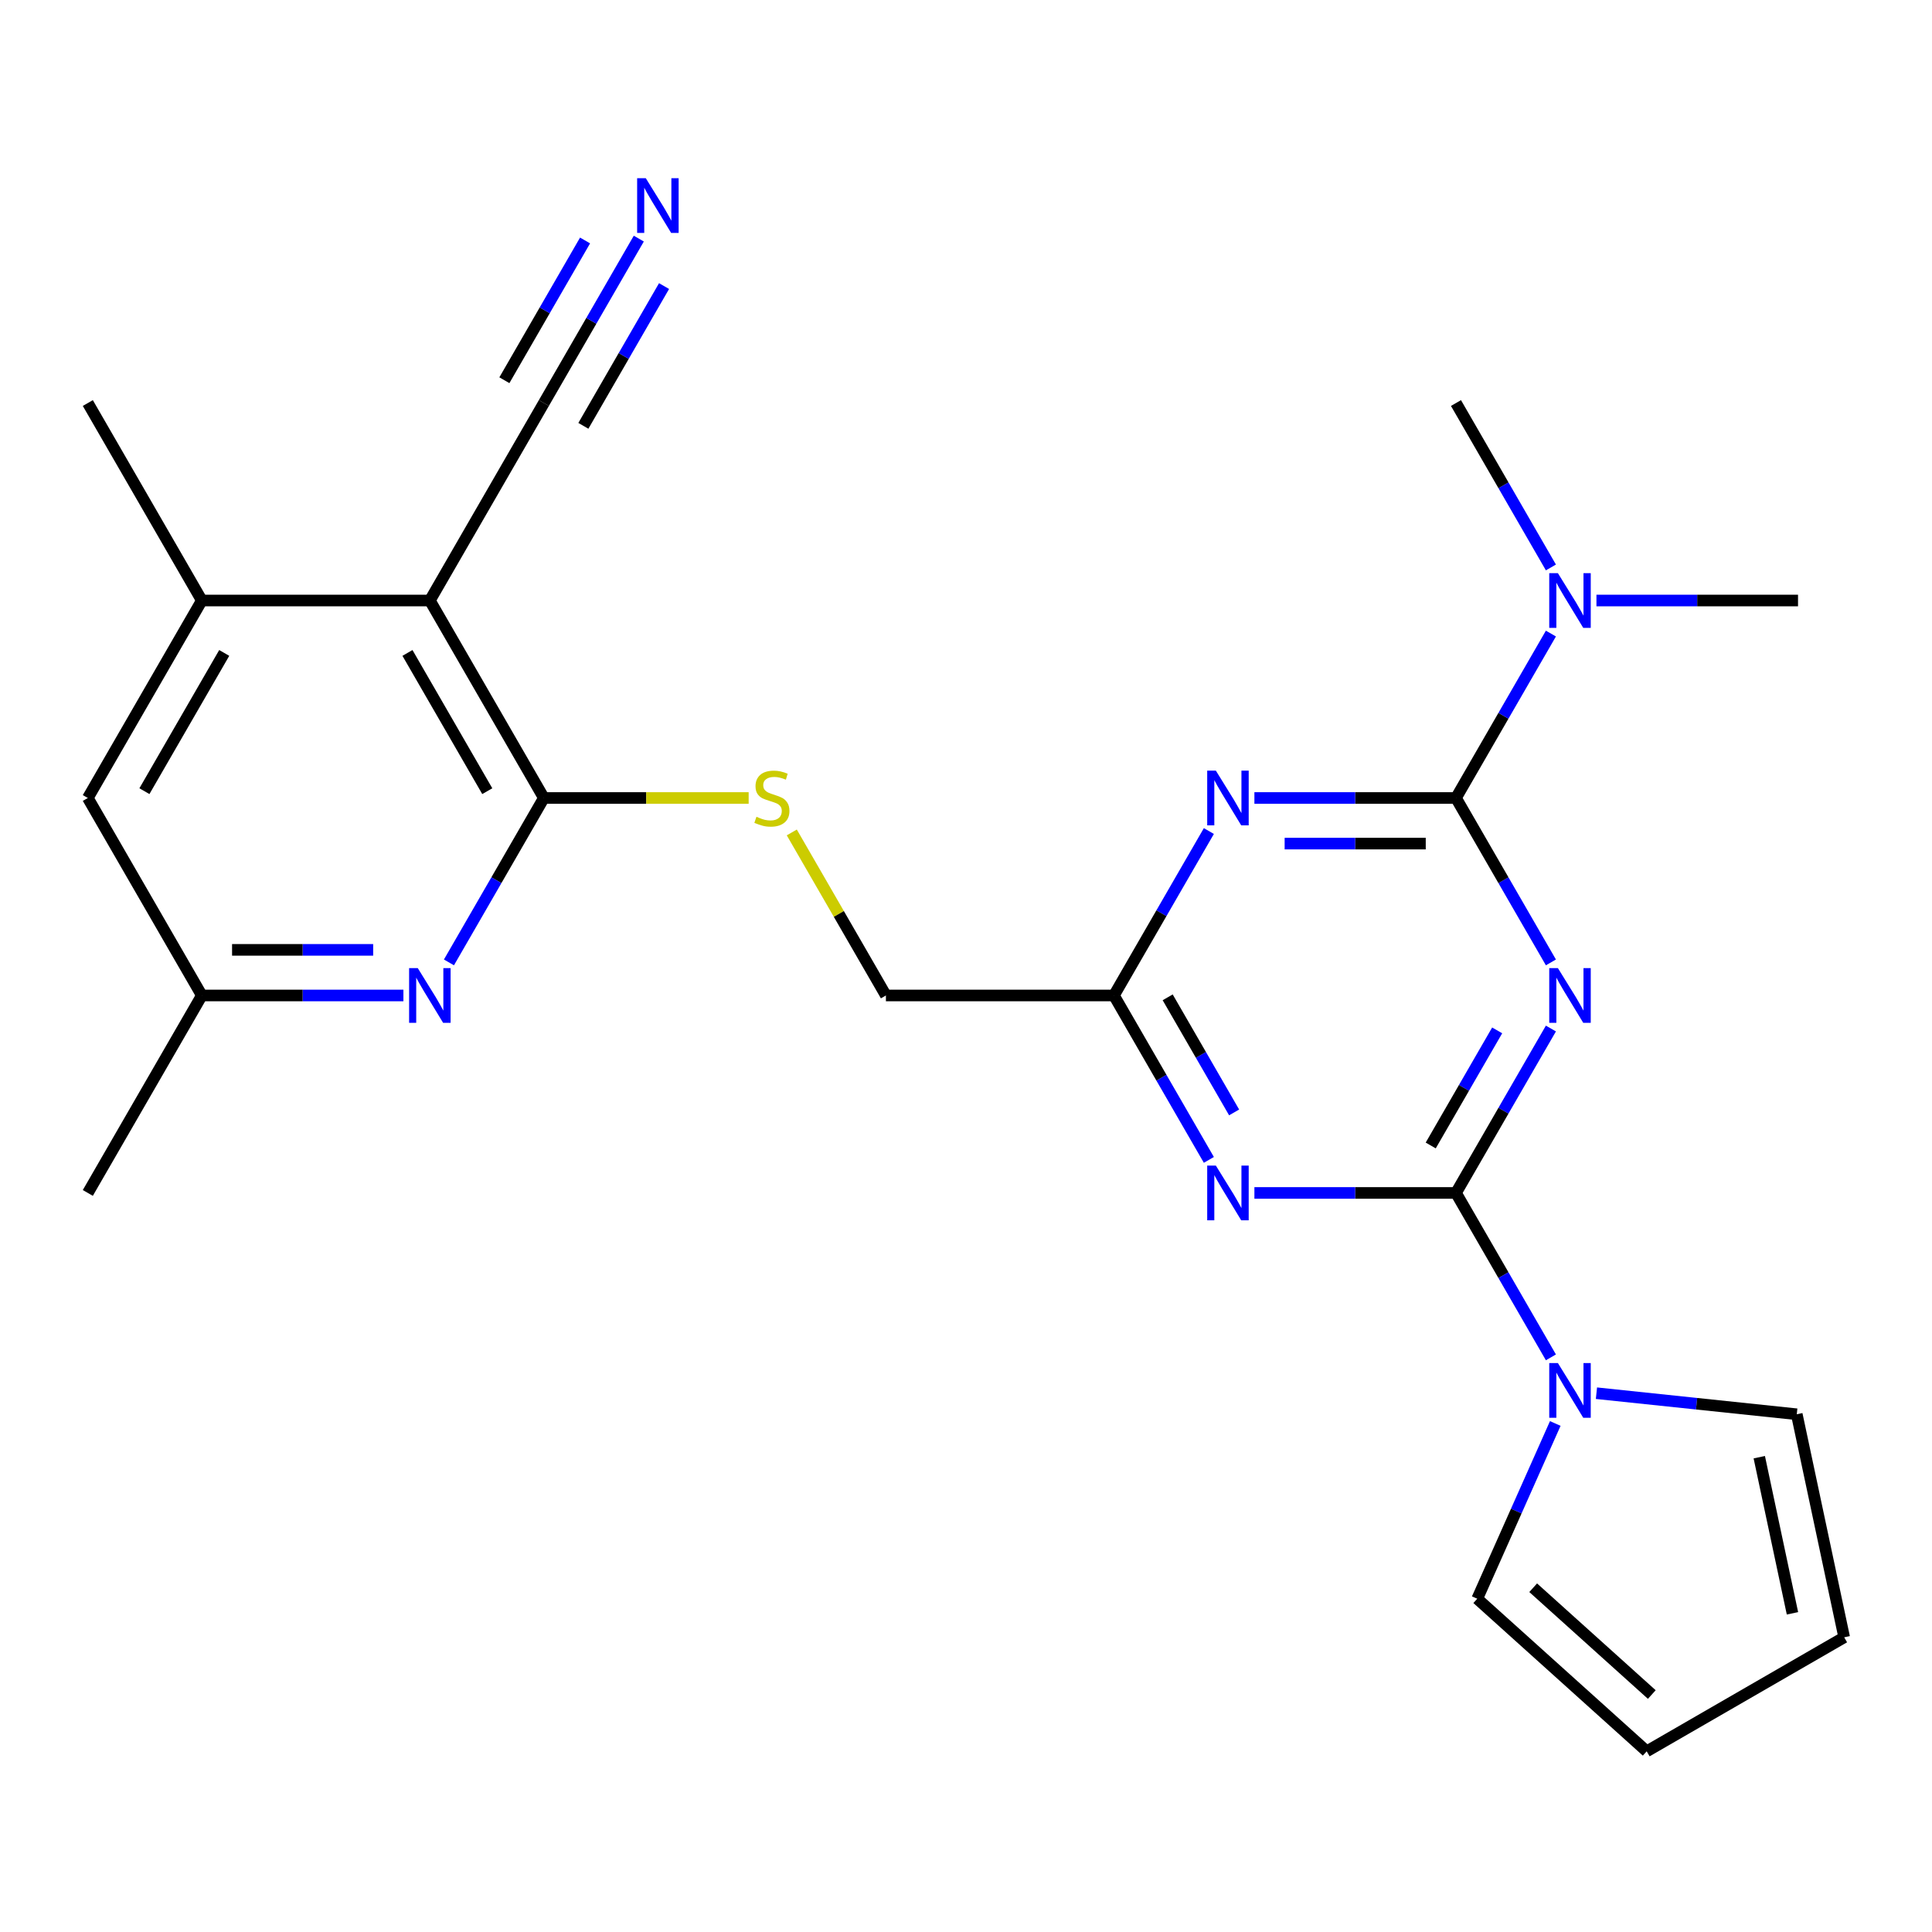 <?xml version='1.0' encoding='iso-8859-1'?>
<svg version='1.1' baseProfile='full'
              xmlns='http://www.w3.org/2000/svg'
                      xmlns:rdkit='http://www.rdkit.org/xml'
                      xmlns:xlink='http://www.w3.org/1999/xlink'
                  xml:space='preserve'
width='1000px' height='1000px' viewBox='0 0 1000 1000'>
<!-- END OF HEADER -->
<rect style='opacity:1.0;fill:#FFFFFF;stroke:none' width='1000' height='1000' x='0' y='0'> </rect>
<path class='bond-0' d='M 802.748,532.362 L 778.18,574.914' style='fill:none;fill-rule:evenodd;stroke:#0000FF;stroke-width:6px;stroke-linecap:butt;stroke-linejoin:miter;stroke-opacity:1' />
<path class='bond-0' d='M 778.18,574.914 L 753.613,617.465' style='fill:none;fill-rule:evenodd;stroke:#000000;stroke-width:6px;stroke-linecap:butt;stroke-linejoin:miter;stroke-opacity:1' />
<path class='bond-0' d='M 774.935,533.325 L 757.738,563.111' style='fill:none;fill-rule:evenodd;stroke:#0000FF;stroke-width:6px;stroke-linecap:butt;stroke-linejoin:miter;stroke-opacity:1' />
<path class='bond-0' d='M 757.738,563.111 L 740.541,592.897' style='fill:none;fill-rule:evenodd;stroke:#000000;stroke-width:6px;stroke-linecap:butt;stroke-linejoin:miter;stroke-opacity:1' />
<path class='bond-1' d='M 802.748,498.141 L 778.18,455.589' style='fill:none;fill-rule:evenodd;stroke:#0000FF;stroke-width:6px;stroke-linecap:butt;stroke-linejoin:miter;stroke-opacity:1' />
<path class='bond-1' d='M 778.18,455.589 L 753.613,413.038' style='fill:none;fill-rule:evenodd;stroke:#000000;stroke-width:6px;stroke-linecap:butt;stroke-linejoin:miter;stroke-opacity:1' />
<path class='bond-2' d='M 753.613,617.465 L 701.445,617.465' style='fill:none;fill-rule:evenodd;stroke:#000000;stroke-width:6px;stroke-linecap:butt;stroke-linejoin:miter;stroke-opacity:1' />
<path class='bond-2' d='M 701.445,617.465 L 649.277,617.465' style='fill:none;fill-rule:evenodd;stroke:#0000FF;stroke-width:6px;stroke-linecap:butt;stroke-linejoin:miter;stroke-opacity:1' />
<path class='bond-6' d='M 753.613,617.465 L 778.18,660.017' style='fill:none;fill-rule:evenodd;stroke:#000000;stroke-width:6px;stroke-linecap:butt;stroke-linejoin:miter;stroke-opacity:1' />
<path class='bond-6' d='M 778.18,660.017 L 802.748,702.569' style='fill:none;fill-rule:evenodd;stroke:#0000FF;stroke-width:6px;stroke-linecap:butt;stroke-linejoin:miter;stroke-opacity:1' />
<path class='bond-3' d='M 753.613,413.038 L 701.445,413.038' style='fill:none;fill-rule:evenodd;stroke:#000000;stroke-width:6px;stroke-linecap:butt;stroke-linejoin:miter;stroke-opacity:1' />
<path class='bond-3' d='M 701.445,413.038 L 649.277,413.038' style='fill:none;fill-rule:evenodd;stroke:#0000FF;stroke-width:6px;stroke-linecap:butt;stroke-linejoin:miter;stroke-opacity:1' />
<path class='bond-3' d='M 737.963,436.643 L 701.445,436.643' style='fill:none;fill-rule:evenodd;stroke:#000000;stroke-width:6px;stroke-linecap:butt;stroke-linejoin:miter;stroke-opacity:1' />
<path class='bond-3' d='M 701.445,436.643 L 664.928,436.643' style='fill:none;fill-rule:evenodd;stroke:#0000FF;stroke-width:6px;stroke-linecap:butt;stroke-linejoin:miter;stroke-opacity:1' />
<path class='bond-13' d='M 753.613,413.038 L 778.18,370.486' style='fill:none;fill-rule:evenodd;stroke:#000000;stroke-width:6px;stroke-linecap:butt;stroke-linejoin:miter;stroke-opacity:1' />
<path class='bond-13' d='M 778.18,370.486 L 802.748,327.934' style='fill:none;fill-rule:evenodd;stroke:#0000FF;stroke-width:6px;stroke-linecap:butt;stroke-linejoin:miter;stroke-opacity:1' />
<path class='bond-7' d='M 625.708,600.355 L 601.141,557.803' style='fill:none;fill-rule:evenodd;stroke:#0000FF;stroke-width:6px;stroke-linecap:butt;stroke-linejoin:miter;stroke-opacity:1' />
<path class='bond-7' d='M 601.141,557.803 L 576.574,515.251' style='fill:none;fill-rule:evenodd;stroke:#000000;stroke-width:6px;stroke-linecap:butt;stroke-linejoin:miter;stroke-opacity:1' />
<path class='bond-7' d='M 638.781,575.787 L 621.584,546' style='fill:none;fill-rule:evenodd;stroke:#0000FF;stroke-width:6px;stroke-linecap:butt;stroke-linejoin:miter;stroke-opacity:1' />
<path class='bond-7' d='M 621.584,546 L 604.387,516.214' style='fill:none;fill-rule:evenodd;stroke:#000000;stroke-width:6px;stroke-linecap:butt;stroke-linejoin:miter;stroke-opacity:1' />
<path class='bond-25' d='M 625.708,430.148 L 601.141,472.7' style='fill:none;fill-rule:evenodd;stroke:#0000FF;stroke-width:6px;stroke-linecap:butt;stroke-linejoin:miter;stroke-opacity:1' />
<path class='bond-25' d='M 601.141,472.7 L 576.574,515.251' style='fill:none;fill-rule:evenodd;stroke:#000000;stroke-width:6px;stroke-linecap:butt;stroke-linejoin:miter;stroke-opacity:1' />
<path class='bond-4' d='M 222.494,310.824 L 281.507,413.038' style='fill:none;fill-rule:evenodd;stroke:#000000;stroke-width:6px;stroke-linecap:butt;stroke-linejoin:miter;stroke-opacity:1' />
<path class='bond-4' d='M 210.903,337.958 L 252.213,409.508' style='fill:none;fill-rule:evenodd;stroke:#000000;stroke-width:6px;stroke-linecap:butt;stroke-linejoin:miter;stroke-opacity:1' />
<path class='bond-9' d='M 222.494,310.824 L 104.468,310.824' style='fill:none;fill-rule:evenodd;stroke:#000000;stroke-width:6px;stroke-linecap:butt;stroke-linejoin:miter;stroke-opacity:1' />
<path class='bond-10' d='M 222.494,310.824 L 281.507,208.61' style='fill:none;fill-rule:evenodd;stroke:#000000;stroke-width:6px;stroke-linecap:butt;stroke-linejoin:miter;stroke-opacity:1' />
<path class='bond-5' d='M 281.507,413.038 L 334.505,413.038' style='fill:none;fill-rule:evenodd;stroke:#000000;stroke-width:6px;stroke-linecap:butt;stroke-linejoin:miter;stroke-opacity:1' />
<path class='bond-5' d='M 334.505,413.038 L 387.503,413.038' style='fill:none;fill-rule:evenodd;stroke:#CCCC00;stroke-width:6px;stroke-linecap:butt;stroke-linejoin:miter;stroke-opacity:1' />
<path class='bond-8' d='M 281.507,413.038 L 256.94,455.589' style='fill:none;fill-rule:evenodd;stroke:#000000;stroke-width:6px;stroke-linecap:butt;stroke-linejoin:miter;stroke-opacity:1' />
<path class='bond-8' d='M 256.94,455.589 L 232.373,498.141' style='fill:none;fill-rule:evenodd;stroke:#0000FF;stroke-width:6px;stroke-linecap:butt;stroke-linejoin:miter;stroke-opacity:1' />
<path class='bond-15' d='M 826.317,721.118 L 878.162,726.567' style='fill:none;fill-rule:evenodd;stroke:#0000FF;stroke-width:6px;stroke-linecap:butt;stroke-linejoin:miter;stroke-opacity:1' />
<path class='bond-15' d='M 878.162,726.567 L 930.006,732.016' style='fill:none;fill-rule:evenodd;stroke:#000000;stroke-width:6px;stroke-linecap:butt;stroke-linejoin:miter;stroke-opacity:1' />
<path class='bond-16' d='M 805.008,736.79 L 784.815,782.146' style='fill:none;fill-rule:evenodd;stroke:#0000FF;stroke-width:6px;stroke-linecap:butt;stroke-linejoin:miter;stroke-opacity:1' />
<path class='bond-16' d='M 784.815,782.146 L 764.621,827.502' style='fill:none;fill-rule:evenodd;stroke:#000000;stroke-width:6px;stroke-linecap:butt;stroke-linejoin:miter;stroke-opacity:1' />
<path class='bond-20' d='M 576.574,515.251 L 458.547,515.251' style='fill:none;fill-rule:evenodd;stroke:#000000;stroke-width:6px;stroke-linecap:butt;stroke-linejoin:miter;stroke-opacity:1' />
<path class='bond-14' d='M 208.804,515.251 L 156.636,515.251' style='fill:none;fill-rule:evenodd;stroke:#0000FF;stroke-width:6px;stroke-linecap:butt;stroke-linejoin:miter;stroke-opacity:1' />
<path class='bond-14' d='M 156.636,515.251 L 104.468,515.251' style='fill:none;fill-rule:evenodd;stroke:#000000;stroke-width:6px;stroke-linecap:butt;stroke-linejoin:miter;stroke-opacity:1' />
<path class='bond-14' d='M 193.153,491.646 L 156.636,491.646' style='fill:none;fill-rule:evenodd;stroke:#0000FF;stroke-width:6px;stroke-linecap:butt;stroke-linejoin:miter;stroke-opacity:1' />
<path class='bond-14' d='M 156.636,491.646 L 120.118,491.646' style='fill:none;fill-rule:evenodd;stroke:#000000;stroke-width:6px;stroke-linecap:butt;stroke-linejoin:miter;stroke-opacity:1' />
<path class='bond-17' d='M 104.468,310.824 L 45.455,413.038' style='fill:none;fill-rule:evenodd;stroke:#000000;stroke-width:6px;stroke-linecap:butt;stroke-linejoin:miter;stroke-opacity:1' />
<path class='bond-17' d='M 116.059,337.958 L 74.749,409.508' style='fill:none;fill-rule:evenodd;stroke:#000000;stroke-width:6px;stroke-linecap:butt;stroke-linejoin:miter;stroke-opacity:1' />
<path class='bond-21' d='M 104.468,310.824 L 45.455,208.61' style='fill:none;fill-rule:evenodd;stroke:#000000;stroke-width:6px;stroke-linecap:butt;stroke-linejoin:miter;stroke-opacity:1' />
<path class='bond-11' d='M 281.507,208.61 L 306.075,166.058' style='fill:none;fill-rule:evenodd;stroke:#000000;stroke-width:6px;stroke-linecap:butt;stroke-linejoin:miter;stroke-opacity:1' />
<path class='bond-11' d='M 306.075,166.058 L 330.642,123.506' style='fill:none;fill-rule:evenodd;stroke:#0000FF;stroke-width:6px;stroke-linecap:butt;stroke-linejoin:miter;stroke-opacity:1' />
<path class='bond-11' d='M 301.95,220.412 L 322.832,184.243' style='fill:none;fill-rule:evenodd;stroke:#000000;stroke-width:6px;stroke-linecap:butt;stroke-linejoin:miter;stroke-opacity:1' />
<path class='bond-11' d='M 322.832,184.243 L 343.714,148.075' style='fill:none;fill-rule:evenodd;stroke:#0000FF;stroke-width:6px;stroke-linecap:butt;stroke-linejoin:miter;stroke-opacity:1' />
<path class='bond-11' d='M 261.065,196.807 L 281.947,160.638' style='fill:none;fill-rule:evenodd;stroke:#000000;stroke-width:6px;stroke-linecap:butt;stroke-linejoin:miter;stroke-opacity:1' />
<path class='bond-11' d='M 281.947,160.638 L 302.829,124.469' style='fill:none;fill-rule:evenodd;stroke:#0000FF;stroke-width:6px;stroke-linecap:butt;stroke-linejoin:miter;stroke-opacity:1' />
<path class='bond-12' d='M 409.828,430.868 L 434.188,473.06' style='fill:none;fill-rule:evenodd;stroke:#CCCC00;stroke-width:6px;stroke-linecap:butt;stroke-linejoin:miter;stroke-opacity:1' />
<path class='bond-12' d='M 434.188,473.06 L 458.547,515.251' style='fill:none;fill-rule:evenodd;stroke:#000000;stroke-width:6px;stroke-linecap:butt;stroke-linejoin:miter;stroke-opacity:1' />
<path class='bond-22' d='M 826.317,310.824 L 878.485,310.824' style='fill:none;fill-rule:evenodd;stroke:#0000FF;stroke-width:6px;stroke-linecap:butt;stroke-linejoin:miter;stroke-opacity:1' />
<path class='bond-22' d='M 878.485,310.824 L 930.653,310.824' style='fill:none;fill-rule:evenodd;stroke:#000000;stroke-width:6px;stroke-linecap:butt;stroke-linejoin:miter;stroke-opacity:1' />
<path class='bond-23' d='M 802.748,293.713 L 778.18,251.161' style='fill:none;fill-rule:evenodd;stroke:#0000FF;stroke-width:6px;stroke-linecap:butt;stroke-linejoin:miter;stroke-opacity:1' />
<path class='bond-23' d='M 778.18,251.161 L 753.613,208.61' style='fill:none;fill-rule:evenodd;stroke:#000000;stroke-width:6px;stroke-linecap:butt;stroke-linejoin:miter;stroke-opacity:1' />
<path class='bond-24' d='M 104.468,515.251 L 45.455,617.465' style='fill:none;fill-rule:evenodd;stroke:#000000;stroke-width:6px;stroke-linecap:butt;stroke-linejoin:miter;stroke-opacity:1' />
<path class='bond-27' d='M 104.468,515.251 L 45.455,413.038' style='fill:none;fill-rule:evenodd;stroke:#000000;stroke-width:6px;stroke-linecap:butt;stroke-linejoin:miter;stroke-opacity:1' />
<path class='bond-19' d='M 930.006,732.016 L 954.545,847.464' style='fill:none;fill-rule:evenodd;stroke:#000000;stroke-width:6px;stroke-linecap:butt;stroke-linejoin:miter;stroke-opacity:1' />
<path class='bond-19' d='M 910.598,754.241 L 927.775,835.054' style='fill:none;fill-rule:evenodd;stroke:#000000;stroke-width:6px;stroke-linecap:butt;stroke-linejoin:miter;stroke-opacity:1' />
<path class='bond-18' d='M 764.621,827.502 L 852.332,906.477' style='fill:none;fill-rule:evenodd;stroke:#000000;stroke-width:6px;stroke-linecap:butt;stroke-linejoin:miter;stroke-opacity:1' />
<path class='bond-18' d='M 793.572,821.806 L 854.97,877.088' style='fill:none;fill-rule:evenodd;stroke:#000000;stroke-width:6px;stroke-linecap:butt;stroke-linejoin:miter;stroke-opacity:1' />
<path class='bond-26' d='M 852.332,906.477 L 954.545,847.464' style='fill:none;fill-rule:evenodd;stroke:#000000;stroke-width:6px;stroke-linecap:butt;stroke-linejoin:miter;stroke-opacity:1' />
<path  class='atom-0' d='M 806.366 501.091
L 815.646 516.091
Q 816.566 517.571, 818.046 520.251
Q 819.526 522.931, 819.606 523.091
L 819.606 501.091
L 823.366 501.091
L 823.366 529.411
L 819.486 529.411
L 809.526 513.011
Q 808.366 511.091, 807.126 508.891
Q 805.926 506.691, 805.566 506.011
L 805.566 529.411
L 801.886 529.411
L 801.886 501.091
L 806.366 501.091
' fill='#0000FF'/>
<path  class='atom-3' d='M 629.327 603.305
L 638.607 618.305
Q 639.527 619.785, 641.007 622.465
Q 642.487 625.145, 642.567 625.305
L 642.567 603.305
L 646.327 603.305
L 646.327 631.625
L 642.447 631.625
L 632.487 615.225
Q 631.327 613.305, 630.087 611.105
Q 628.887 608.905, 628.527 608.225
L 628.527 631.625
L 624.847 631.625
L 624.847 603.305
L 629.327 603.305
' fill='#0000FF'/>
<path  class='atom-4' d='M 629.327 398.878
L 638.607 413.878
Q 639.527 415.358, 641.007 418.038
Q 642.487 420.718, 642.567 420.878
L 642.567 398.878
L 646.327 398.878
L 646.327 427.198
L 642.447 427.198
L 632.487 410.798
Q 631.327 408.878, 630.087 406.678
Q 628.887 404.478, 628.527 403.798
L 628.527 427.198
L 624.847 427.198
L 624.847 398.878
L 629.327 398.878
' fill='#0000FF'/>
<path  class='atom-7' d='M 806.366 705.519
L 815.646 720.519
Q 816.566 721.999, 818.046 724.679
Q 819.526 727.359, 819.606 727.519
L 819.606 705.519
L 823.366 705.519
L 823.366 733.839
L 819.486 733.839
L 809.526 717.439
Q 808.366 715.519, 807.126 713.319
Q 805.926 711.119, 805.566 710.439
L 805.566 733.839
L 801.886 733.839
L 801.886 705.519
L 806.366 705.519
' fill='#0000FF'/>
<path  class='atom-9' d='M 216.234 501.091
L 225.514 516.091
Q 226.434 517.571, 227.914 520.251
Q 229.394 522.931, 229.474 523.091
L 229.474 501.091
L 233.234 501.091
L 233.234 529.411
L 229.354 529.411
L 219.394 513.011
Q 218.234 511.091, 216.994 508.891
Q 215.794 506.691, 215.434 506.011
L 215.434 529.411
L 211.754 529.411
L 211.754 501.091
L 216.234 501.091
' fill='#0000FF'/>
<path  class='atom-12' d='M 334.261 92.236
L 343.541 107.236
Q 344.461 108.716, 345.941 111.396
Q 347.421 114.076, 347.501 114.236
L 347.501 92.236
L 351.261 92.236
L 351.261 120.556
L 347.381 120.556
L 337.421 104.156
Q 336.261 102.236, 335.021 100.036
Q 333.821 97.836, 333.461 97.156
L 333.461 120.556
L 329.781 120.556
L 329.781 92.236
L 334.261 92.236
' fill='#0000FF'/>
<path  class='atom-13' d='M 391.534 422.758
Q 391.854 422.878, 393.174 423.438
Q 394.494 423.998, 395.934 424.358
Q 397.414 424.678, 398.854 424.678
Q 401.534 424.678, 403.094 423.398
Q 404.654 422.078, 404.654 419.798
Q 404.654 418.238, 403.854 417.278
Q 403.094 416.318, 401.894 415.798
Q 400.694 415.278, 398.694 414.678
Q 396.174 413.918, 394.654 413.198
Q 393.174 412.478, 392.094 410.958
Q 391.054 409.438, 391.054 406.878
Q 391.054 403.318, 393.454 401.118
Q 395.894 398.918, 400.694 398.918
Q 403.974 398.918, 407.694 400.478
L 406.774 403.558
Q 403.374 402.158, 400.814 402.158
Q 398.054 402.158, 396.534 403.318
Q 395.014 404.438, 395.054 406.398
Q 395.054 407.918, 395.814 408.838
Q 396.614 409.758, 397.734 410.278
Q 398.894 410.798, 400.814 411.398
Q 403.374 412.198, 404.894 412.998
Q 406.414 413.798, 407.494 415.438
Q 408.614 417.038, 408.614 419.798
Q 408.614 423.718, 405.974 425.838
Q 403.374 427.918, 399.014 427.918
Q 396.494 427.918, 394.574 427.358
Q 392.694 426.838, 390.454 425.918
L 391.534 422.758
' fill='#CCCC00'/>
<path  class='atom-14' d='M 806.366 296.664
L 815.646 311.664
Q 816.566 313.144, 818.046 315.824
Q 819.526 318.504, 819.606 318.664
L 819.606 296.664
L 823.366 296.664
L 823.366 324.984
L 819.486 324.984
L 809.526 308.584
Q 808.366 306.664, 807.126 304.464
Q 805.926 302.264, 805.566 301.584
L 805.566 324.984
L 801.886 324.984
L 801.886 296.664
L 806.366 296.664
' fill='#0000FF'/>
</svg>
